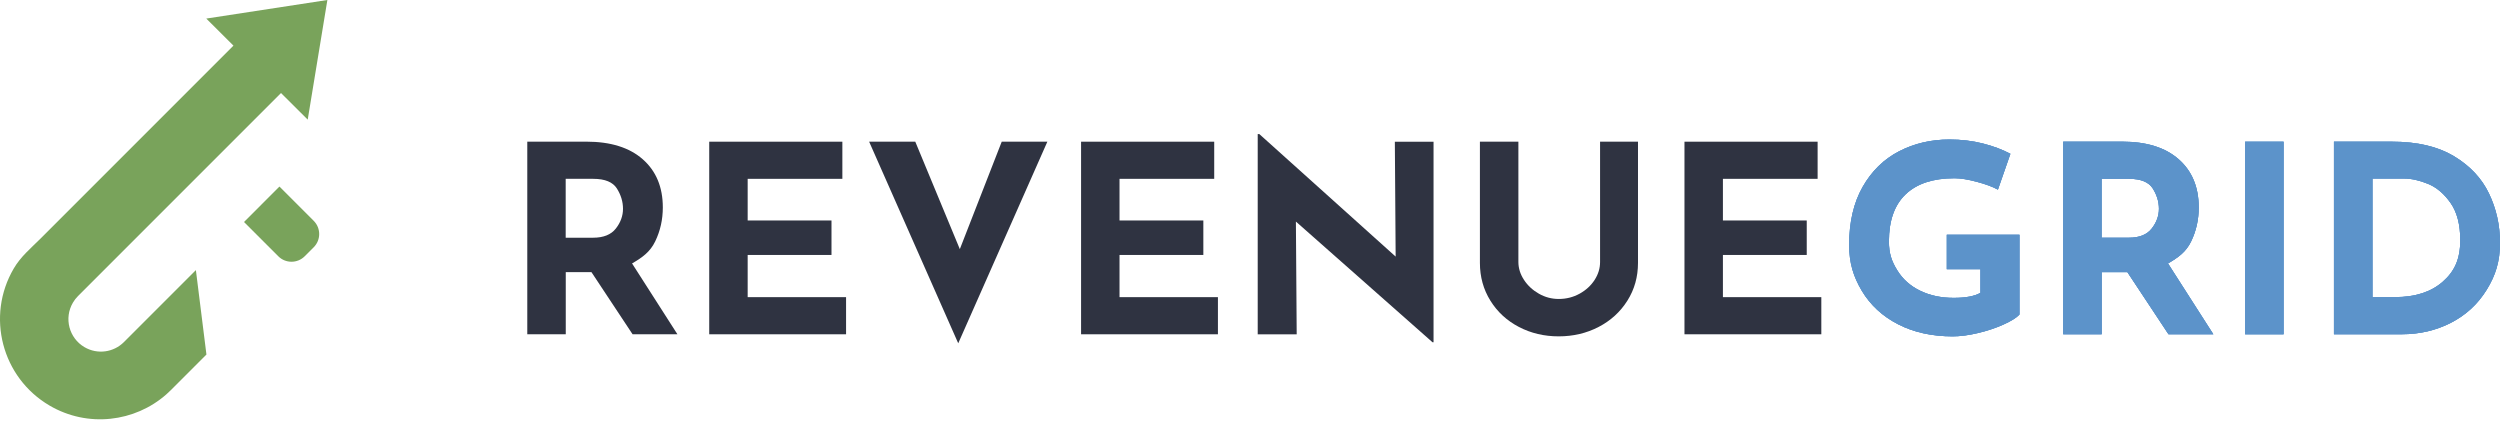 <svg width="513" height="87" viewBox="0 0 513 87" fill="none" xmlns="http://www.w3.org/2000/svg">
<path d="M129.802 68.588L121.37 55.847H116.094V68.588H108.198V29.068H120.332C125.302 29.068 129.161 30.277 131.899 32.688C134.638 35.099 136.011 38.397 136.011 42.569C136.011 45.04 135.496 47.354 134.459 49.511C133.422 51.668 131.84 52.825 129.698 54.056L139.004 68.588H129.802ZM116.086 48.779H121.691C123.832 48.779 125.392 48.152 126.37 46.898C127.347 45.645 127.84 44.294 127.84 42.846C127.84 41.398 127.422 40.01 126.586 38.681C125.75 37.36 124.138 36.696 121.743 36.696H116.079V48.779H116.086Z" fill="#2F3341"/>
<path d="M172.853 29.075V36.696H153.421V45.242H170.622V52.317H153.421V60.975H173.614V68.595H145.533V29.075H172.853Z" fill="#2F3341"/>
<path d="M214.919 29.075L196.629 70.446L178.346 29.075H187.815L196.957 51.123L205.554 29.075H214.919Z" fill="#2F3341"/>
<path d="M249.157 29.075V36.696H229.725V45.242H246.926V52.317H229.725V60.975H249.918V68.595H221.837V29.075H249.157Z" fill="#2F3341"/>
<path d="M294.163 29.075V70.23H293.947L265.918 45.465L266.082 68.603H258.082V27.508H258.411L286.387 52.653L286.223 29.083H294.163V29.075Z" fill="#2F3341"/>
<path d="M312.722 57.43C313.484 58.594 314.498 59.534 315.767 60.258C317.036 60.982 318.394 61.348 319.849 61.348C321.409 61.348 322.841 60.982 324.147 60.258C325.453 59.534 326.476 58.586 327.222 57.43C327.968 56.265 328.334 55.056 328.334 53.78V29.068H336.117V53.944C336.117 56.81 335.393 59.4 333.938 61.699C332.483 64.005 330.52 65.796 328.035 67.088C325.55 68.379 322.819 69.02 319.842 69.02C316.864 69.02 314.148 68.379 311.678 67.088C309.208 65.796 307.26 64.005 305.827 61.699C304.394 59.392 303.678 56.81 303.678 53.944V29.068H311.573V53.78C311.581 55.056 311.961 56.273 312.722 57.43Z" fill="#2F3341"/>
<path d="M372.974 29.075V36.696H353.542V45.242H370.743V52.317H353.542V60.975H373.735V68.595H345.654V29.075H372.974Z" fill="#2F3341"/>
<path d="M411.093 66.603C409.511 67.311 407.772 67.894 405.869 68.341C403.966 68.797 402.227 69.021 400.675 69.021C396.429 69.021 392.705 68.192 389.489 66.543C386.28 64.893 383.802 62.602 382.056 59.684C380.317 56.765 379.444 53.974 379.444 50.242C379.444 45.563 380.37 41.599 382.22 38.345C384.071 35.099 386.556 32.666 389.675 31.053C392.795 29.441 396.242 28.628 400.018 28.628C402.451 28.628 404.735 28.896 406.876 29.441C409.018 29.986 410.906 30.695 412.533 31.561L409.973 38.913C408.921 38.33 407.481 37.8 405.645 37.308C403.809 36.815 402.279 36.576 401.048 36.576C396.697 36.576 393.362 37.666 391.063 39.846C388.757 42.025 387.608 45.257 387.608 49.533C387.608 52.004 388.168 53.608 389.295 55.437C390.422 57.273 391.989 58.676 394.004 59.654C396.018 60.632 398.309 61.124 400.891 61.124C403.361 61.124 405.19 60.781 406.391 60.087V55.243H399.481V48.167H414.391V64.55C413.772 65.214 412.675 65.893 411.093 66.603Z" fill="#5C93CA"/>
<path d="M411.093 66.603C409.511 67.311 407.772 67.894 405.869 68.341C403.966 68.797 402.227 69.021 400.675 69.021C396.429 69.021 392.705 68.192 389.489 66.543C386.28 64.893 383.802 62.602 382.056 59.684C380.317 56.765 379.444 53.974 379.444 50.242C379.444 45.563 380.37 41.599 382.22 38.345C384.071 35.099 386.556 32.666 389.675 31.053C392.795 29.441 396.242 28.628 400.018 28.628C402.451 28.628 404.735 28.896 406.876 29.441C409.018 29.986 410.906 30.695 412.533 31.561L409.973 38.913C408.921 38.33 407.481 37.8 405.645 37.308C403.809 36.815 402.279 36.576 401.048 36.576C396.697 36.576 393.362 37.666 391.063 39.846C388.757 42.025 387.608 45.257 387.608 49.533C387.608 52.004 388.168 53.608 389.295 55.437C390.422 57.273 391.989 58.676 394.004 59.654C396.018 60.632 398.309 61.124 400.891 61.124C403.361 61.124 405.19 60.781 406.391 60.087V55.243H399.481V48.167H414.391V64.55C413.772 65.214 412.675 65.893 411.093 66.603Z" fill="#5C93CA"/>
<path d="M411.093 66.603C409.511 67.311 407.772 67.894 405.869 68.341C403.966 68.797 402.227 69.021 400.675 69.021C396.429 69.021 392.705 68.192 389.489 66.543C386.28 64.893 383.802 62.602 382.056 59.684C380.317 56.765 379.444 53.974 379.444 50.242C379.444 45.563 380.37 41.599 382.22 38.345C384.071 35.099 386.556 32.666 389.675 31.053C392.795 29.441 396.242 28.628 400.018 28.628C402.451 28.628 404.735 28.896 406.876 29.441C409.018 29.986 410.906 30.695 412.533 31.561L409.973 38.913C408.921 38.33 407.481 37.8 405.645 37.308C403.809 36.815 402.279 36.576 401.048 36.576C396.697 36.576 393.362 37.666 391.063 39.846C388.757 42.025 387.608 45.257 387.608 49.533C387.608 52.004 388.168 53.608 389.295 55.437C390.422 57.273 391.989 58.676 394.004 59.654C396.018 60.632 398.309 61.124 400.891 61.124C403.361 61.124 405.19 60.781 406.391 60.087V55.243H399.481V48.167H414.391V64.55C413.772 65.214 412.675 65.893 411.093 66.603Z" fill="#5C93CA"/>
<path d="M444.972 68.588L436.54 55.847H431.264V68.588H423.368V29.068H435.502C440.472 29.068 444.33 30.277 447.069 32.688C449.808 35.099 451.181 38.398 451.181 42.57C451.181 45.04 450.666 47.354 449.629 49.511C448.591 51.668 447.009 52.825 444.868 54.056L454.173 68.588H444.972ZM431.256 48.779H436.86C439.002 48.779 440.562 48.152 441.539 46.898C442.517 45.645 443.01 44.294 443.01 42.846C443.01 41.398 442.592 40.01 441.756 38.681C440.92 37.36 439.308 36.696 436.913 36.696H431.249V48.779H431.256Z" fill="#5C93CA"/>
<path d="M444.972 68.588L436.54 55.847H431.264V68.588H423.368V29.068H435.502C440.472 29.068 444.33 30.277 447.069 32.688C449.808 35.099 451.181 38.398 451.181 42.57C451.181 45.04 450.666 47.354 449.629 49.511C448.591 51.668 447.009 52.825 444.868 54.056L454.173 68.588H444.972ZM431.256 48.779H436.86C439.002 48.779 440.562 48.152 441.539 46.898C442.517 45.645 443.01 44.294 443.01 42.846C443.01 41.398 442.592 40.01 441.756 38.681C440.92 37.36 439.308 36.696 436.913 36.696H431.249V48.779H431.256Z" fill="#5C93CA"/>
<path d="M444.972 68.588L436.54 55.847H431.264V68.588H423.368V29.068H435.502C440.472 29.068 444.33 30.277 447.069 32.688C449.808 35.099 451.181 38.398 451.181 42.57C451.181 45.04 450.666 47.354 449.629 49.511C448.591 51.668 447.009 52.825 444.868 54.056L454.173 68.588H444.972ZM431.256 48.779H436.86C439.002 48.779 440.562 48.152 441.539 46.898C442.517 45.645 443.01 44.294 443.01 42.846C443.01 41.398 442.592 40.01 441.756 38.681C440.92 37.36 439.308 36.696 436.913 36.696H431.249V48.779H431.256Z" fill="#5C93CA"/>
<path d="M468.591 29.075V68.595H460.696V29.075H468.591Z" fill="#5C93CA"/>
<path d="M468.591 29.075V68.595H460.696V29.075H468.591Z" fill="#5C93CA"/>
<path d="M468.591 29.075V68.595H460.696V29.075H468.591Z" fill="#5C93CA"/>
<path d="M478.934 29.075H490.904C496.023 29.075 500.232 30.068 503.53 32.038C506.829 34.016 509.239 36.576 510.739 39.711C512.246 42.853 513 46.219 513 49.809C513 53.653 512.09 56.504 510.276 59.445C508.463 62.386 506.023 64.639 502.956 66.222C499.888 67.797 496.523 68.588 492.859 68.588H478.926V29.075H478.934ZM491.508 60.967C495.605 60.967 498.859 59.915 501.254 57.81C503.65 55.706 504.844 53.22 504.844 49.264C504.844 46.07 504.179 43.532 502.859 41.644C501.53 39.756 499.993 38.45 498.232 37.726C496.471 37.002 494.814 36.636 493.254 36.636H486.829V60.967H491.508Z" fill="#5C93CA"/>
<path d="M478.934 29.075H490.904C496.023 29.075 500.232 30.068 503.53 32.038C506.829 34.016 509.239 36.576 510.739 39.711C512.246 42.853 513 46.219 513 49.809C513 53.653 512.09 56.504 510.276 59.445C508.463 62.386 506.023 64.639 502.956 66.222C499.888 67.797 496.523 68.588 492.859 68.588H478.926V29.075H478.934ZM491.508 60.967C495.605 60.967 498.859 59.915 501.254 57.81C503.65 55.706 504.844 53.22 504.844 49.264C504.844 46.07 504.179 43.532 502.859 41.644C501.53 39.756 499.993 38.45 498.232 37.726C496.471 37.002 494.814 36.636 493.254 36.636H486.829V60.967H491.508Z" fill="#5C93CA"/>
<path d="M478.934 29.075H490.904C496.023 29.075 500.232 30.068 503.53 32.038C506.829 34.016 509.239 36.576 510.739 39.711C512.246 42.853 513 46.219 513 49.809C513 53.653 512.09 56.504 510.276 59.445C508.463 62.386 506.023 64.639 502.956 66.222C499.888 67.797 496.523 68.588 492.859 68.588H478.926V29.075H478.934ZM491.508 60.967C495.605 60.967 498.859 59.915 501.254 57.81C503.65 55.706 504.844 53.22 504.844 49.264C504.844 46.07 504.179 43.532 502.859 41.644C501.53 39.756 499.993 38.45 498.232 37.726C496.471 37.002 494.814 36.636 493.254 36.636H486.829V60.967H491.508Z" fill="#5C93CA"/>
<path d="M42.36 72.751L35.08 80.032C34.77 80.342 34.46 80.636 34.135 80.921C27.663 86.617 18.02 87.816 10.171 83.223C0.376 77.486 -2.916 64.895 2.82 55.099C4.258 52.64 6.275 50.988 8.286 48.986L47.903 9.364L42.329 3.811L67.177 0L63.143 24.547L57.662 19.09L15.998 60.759C15.602 61.156 15.251 61.603 14.957 62.111C13.092 65.292 14.164 69.377 17.339 71.237C20.012 72.801 23.329 72.298 25.422 70.2L40.196 55.424L42.36 72.751Z" fill="#79A35B"/>
<path d="M57.108 52.589L50.072 45.552L57.342 38.281L64.378 45.318C65.871 46.812 65.871 49.241 64.378 50.734L62.523 52.589C61.025 54.083 58.602 54.083 57.108 52.589Z" fill="#79A35B"/>
</svg>
